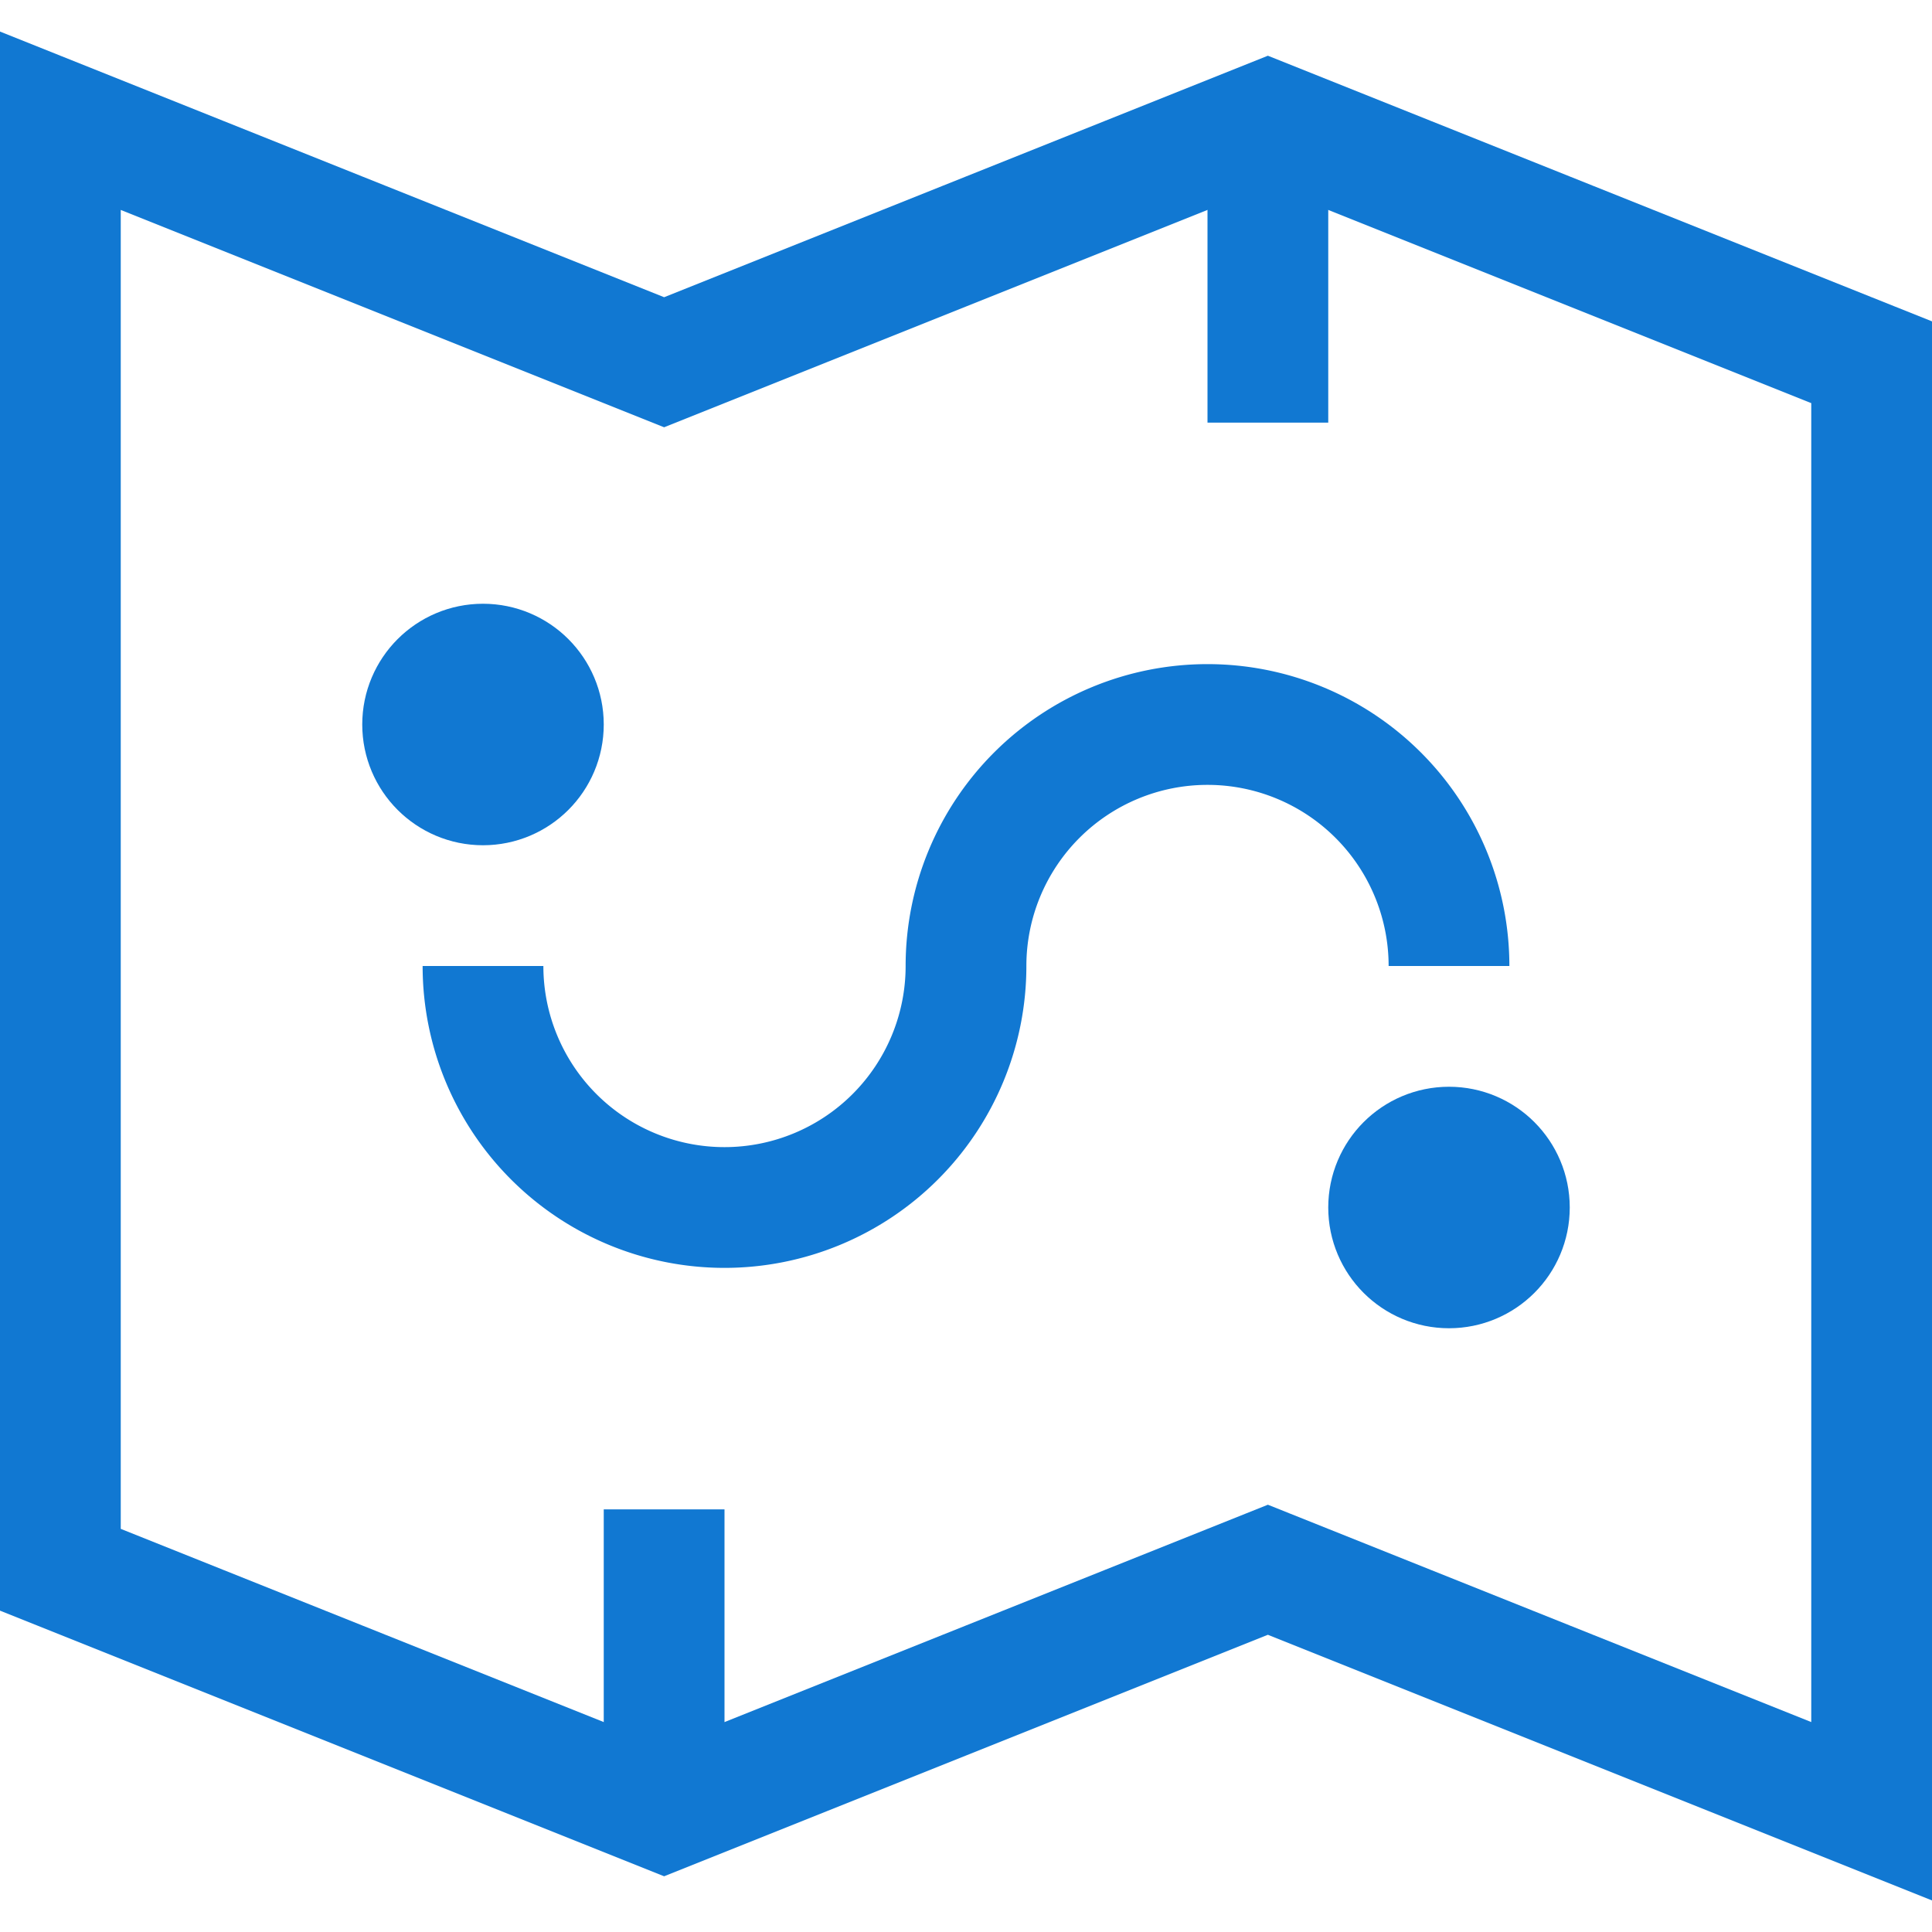 <svg viewBox="0 0 32 32" xmlns="http://www.w3.org/2000/svg"><defs><style>.cls-1{fill:none;stroke:#000;stroke-linejoin:round;stroke-width:2px;}</style></defs><title></title><g data-name="105-Map" id="_105-Map"><polygon points="21 2 11 6 1 2 1 26 11 30 21 26 31 30 31 6 21 2" stroke="#1178d2" stroke-width="2px" stroke-linecap="butt" original-stroke="#000000" fill="none"></polygon><path d="M16,16a4,4,0,0,1-8,0" stroke="#1178d2" stroke-width="2px" stroke-linecap="butt" original-stroke="#000000" fill="none"></path><path d="M16,16a4,4,0,0,1,8,0" stroke="#1178d2" stroke-width="2px" stroke-linecap="butt" original-stroke="#000000" fill="none"></path><circle cx="8" cy="12" r="1" stroke="#1178d2" stroke-width="2px" stroke-linecap="butt" original-stroke="#000000" fill="none"></circle><circle cx="24" cy="20" r="1" stroke="#1178d2" stroke-width="2px" stroke-linecap="butt" original-stroke="#000000" fill="none"></circle><line x1="11" x2="11" y1="30" y2="25" stroke="#1178d2" stroke-width="2px" stroke-linecap="butt" original-stroke="#000000" fill="none"></line><line x1="21" x2="21" y1="7" y2="2" stroke="#1178d2" stroke-width="2px" stroke-linecap="butt" original-stroke="#000000" fill="none"></line></g></svg>